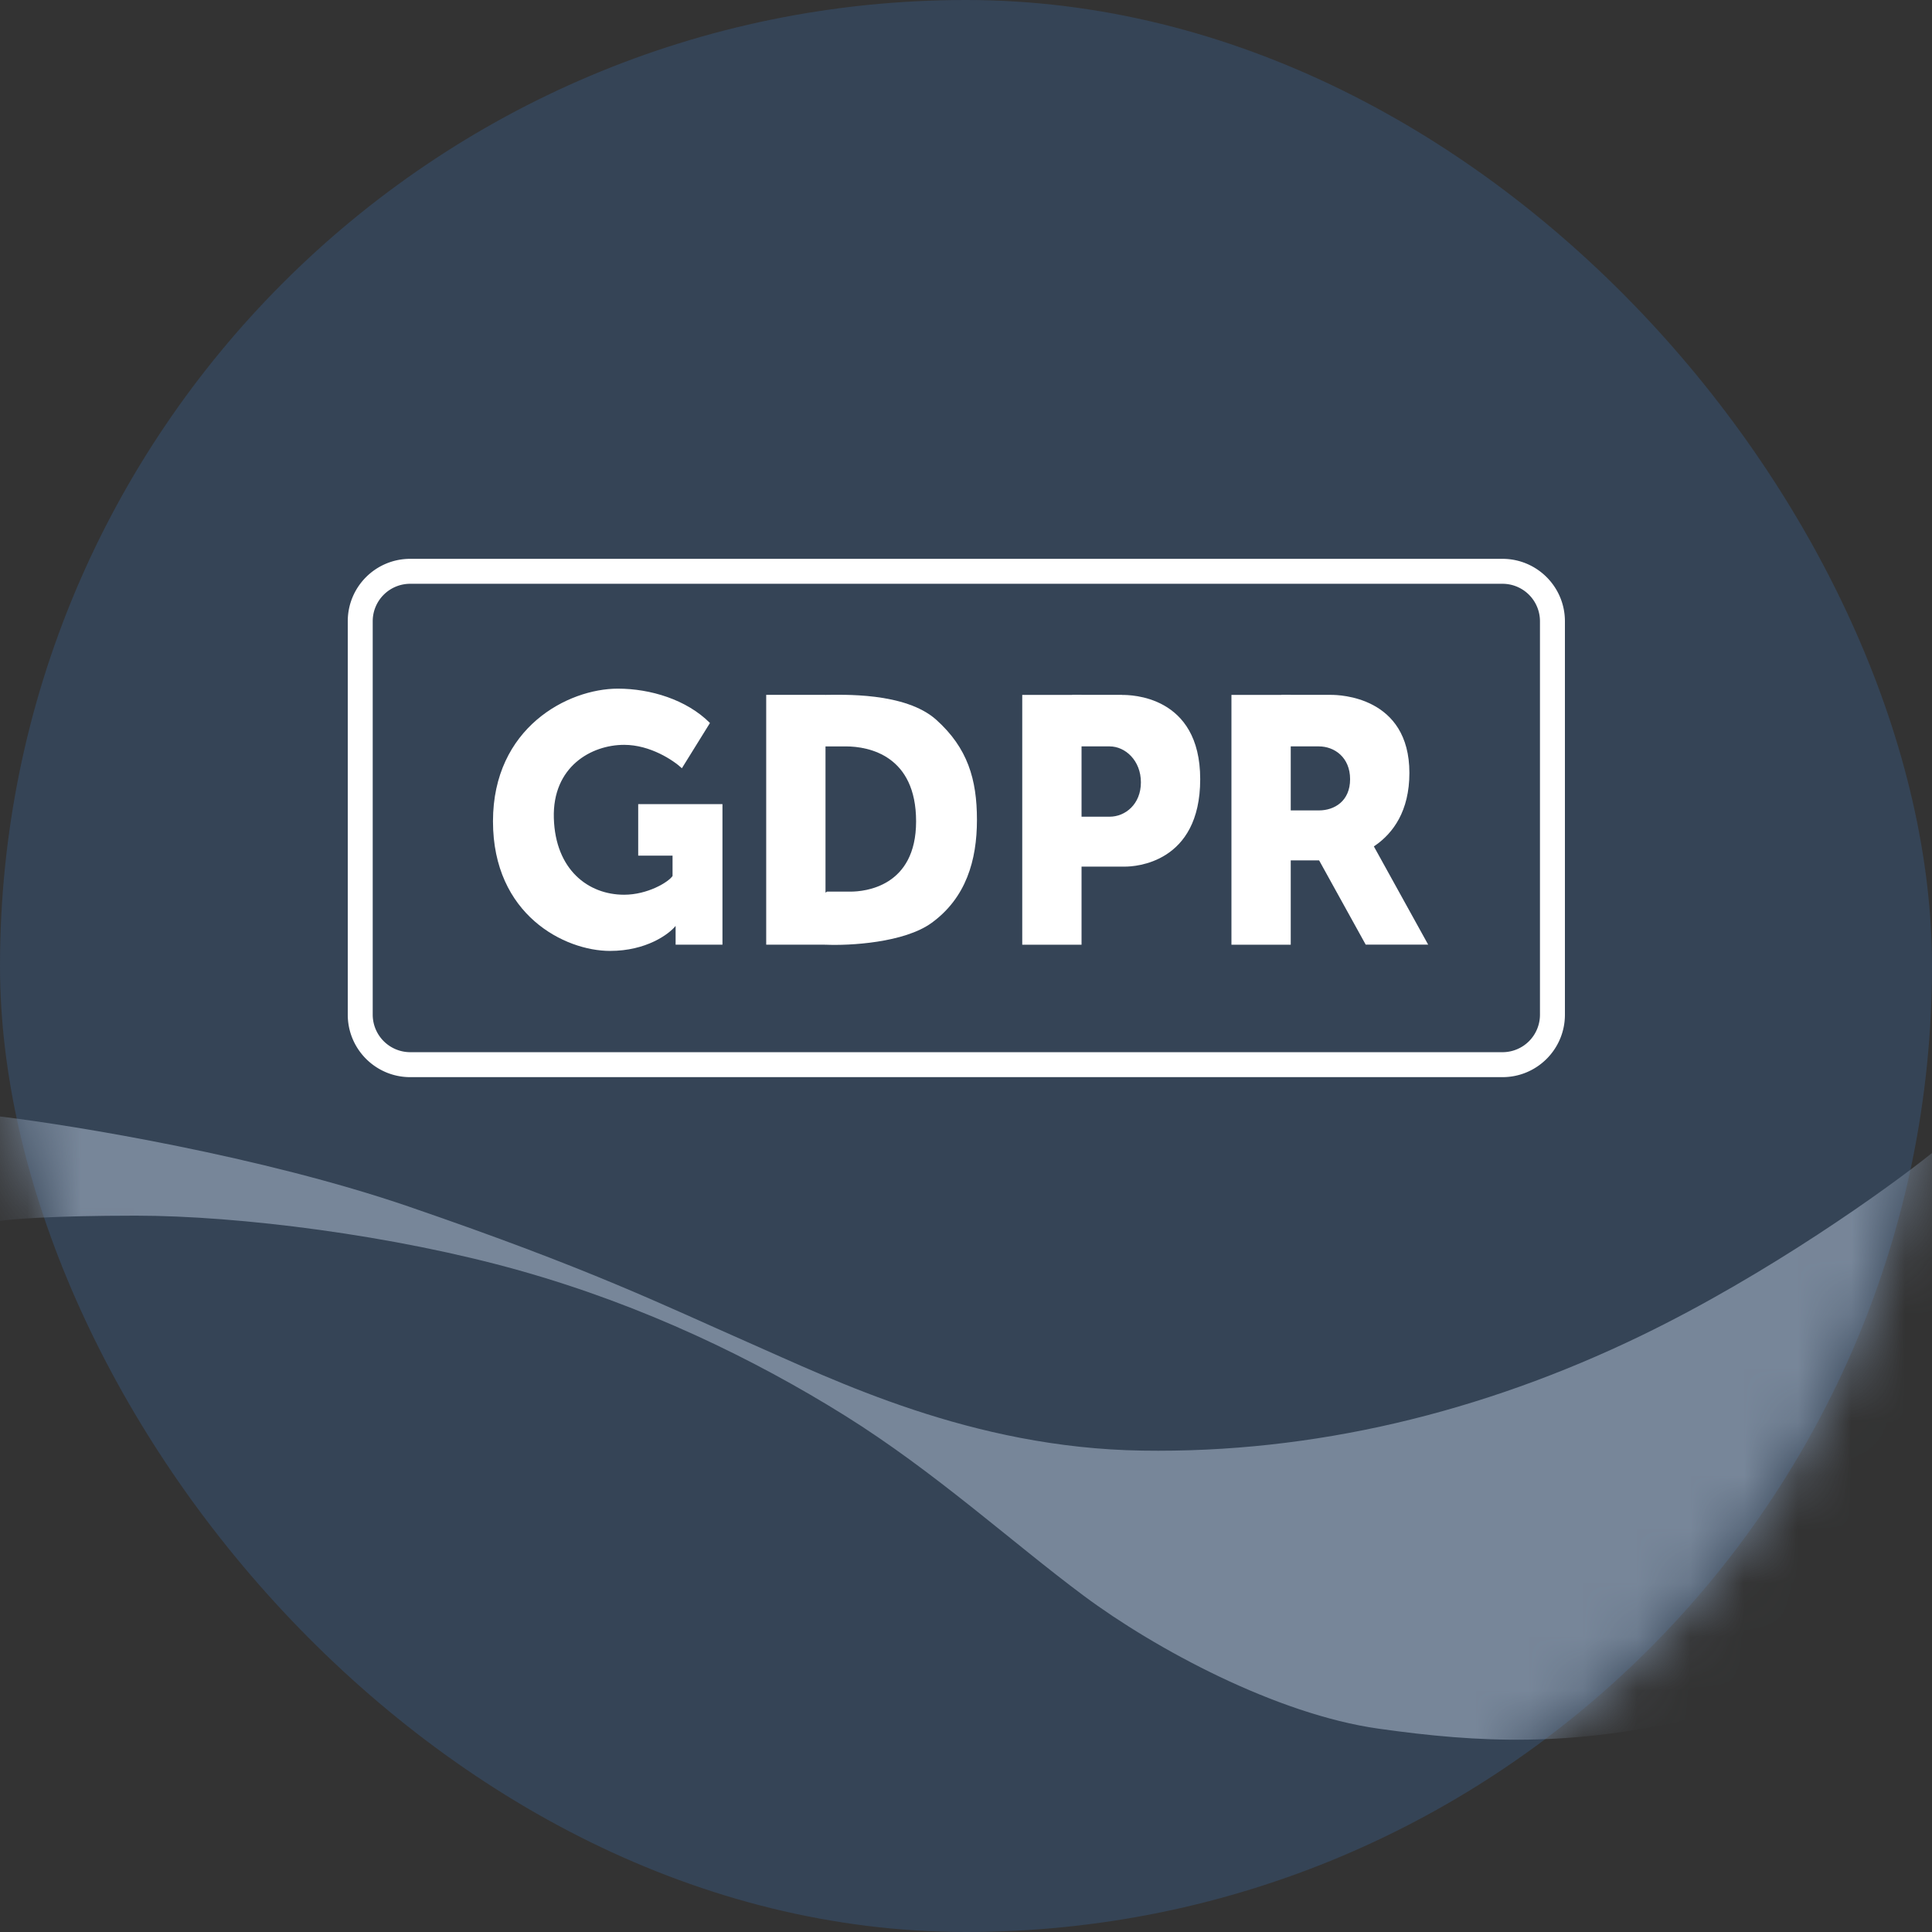 <svg width="36" height="36" fill="none" xmlns="http://www.w3.org/2000/svg"><rect width="100%" height="100%" fill="#333333" stroke="none"/><rect width="36" height="36" rx="18" fill="#354456"/><mask id="a" style="mask-type:alpha" maskUnits="userSpaceOnUse" x="0" y="0" width="36" height="36"><rect width="36" height="36" rx="18" fill="#243142"/></mask><g mask="url(#a)"><path d="M7.614 22.482C4.889 21.548 1.403 20.974 0 20.804v1.946c.203-.033.992-.098 2.53-.098 1.921 0 4.816.365 7.151 1.022s4.379 1.654 6.057 2.7c1.678 1.046 3.113 2.36 4.451 3.357 1.338.997 3.6 2.213 5.497 2.48 1.898.268 3.576.341 5.887-.194 1.849-.428 3.722-1.41 4.427-1.848v-8.684c-.819.657-3.05 2.257-5.424 3.405-2.968 1.435-6.106 2.19-9.292 2.14-3.187-.048-5.74-1.313-7.346-2.018-1.606-.706-2.92-1.362-6.324-2.53z" fill="#778699"/></g><path d="M13.462 14.984h-1.57v.96h.64v.379c-.079.116-.466.349-.903.349-.669 0-1.28-.466-1.309-1.426-.029-.96.698-1.367 1.31-1.367.488 0 .92.29 1.076.436l.523-.843c-.436-.437-1.112-.64-1.716-.64-.931 0-2.327.727-2.327 2.472 0 1.746 1.338 2.415 2.181 2.415.675 0 1.096-.31 1.222-.466v.35h.873v-2.619zm7.448-2.036h-.931l.029.96h.669c.29 0 .582.262.582.67 0 .407-.291.64-.582.64h-.67v.93h.96c.175 0 1.397-.058 1.397-1.629 0-1.57-1.31-1.57-1.454-1.57zm3.898 0h-.931l.029.96h.669c.29 0 .582.204.582.611 0 .408-.291.582-.582.582h-.67v.931h.96c.175 0 1.397-.204 1.397-1.63 0-1.425-1.309-1.454-1.454-1.454zm-9.426 0h-1.105v4.655h1.105v-4.655z" fill="#fff"/><path d="M20.153 12.948h-1.105v4.655h1.105v-4.655zm3.899 0h-1.106v4.655h1.105v-4.655zm1.338 2.444h-1.164l1.222 2.21h1.164l-1.222-2.21zm-7.942-1.978c-.582-.524-1.775-.466-2.066-.466l-.32.96h.698c.437 0 1.31.175 1.31 1.397 0 1.221-.96 1.309-1.223 1.309h-.436c-.077.039-.233.192-.233.494 0 .303.136.456.204.495.446.02 1.466-.035 1.978-.407.64-.466.844-1.164.844-1.92 0-.757-.175-1.339-.756-1.862z" fill="#fff"/><path fill-rule="evenodd" clip-rule="evenodd" d="M27.996 10.878H7.644a.698.698 0 0 0-.699.698v7.331a.7.7 0 0 0 .699.699h20.352a.698.698 0 0 0 .699-.699v-7.33a.698.698 0 0 0-.699-.699zm-20.352-.465c-.643 0-1.164.52-1.164 1.163v7.331c0 .643.521 1.164 1.164 1.164h20.352c.643 0 1.164-.52 1.164-1.164v-7.33c0-.643-.521-1.164-1.164-1.164H7.644z" fill="#fff"/></svg>